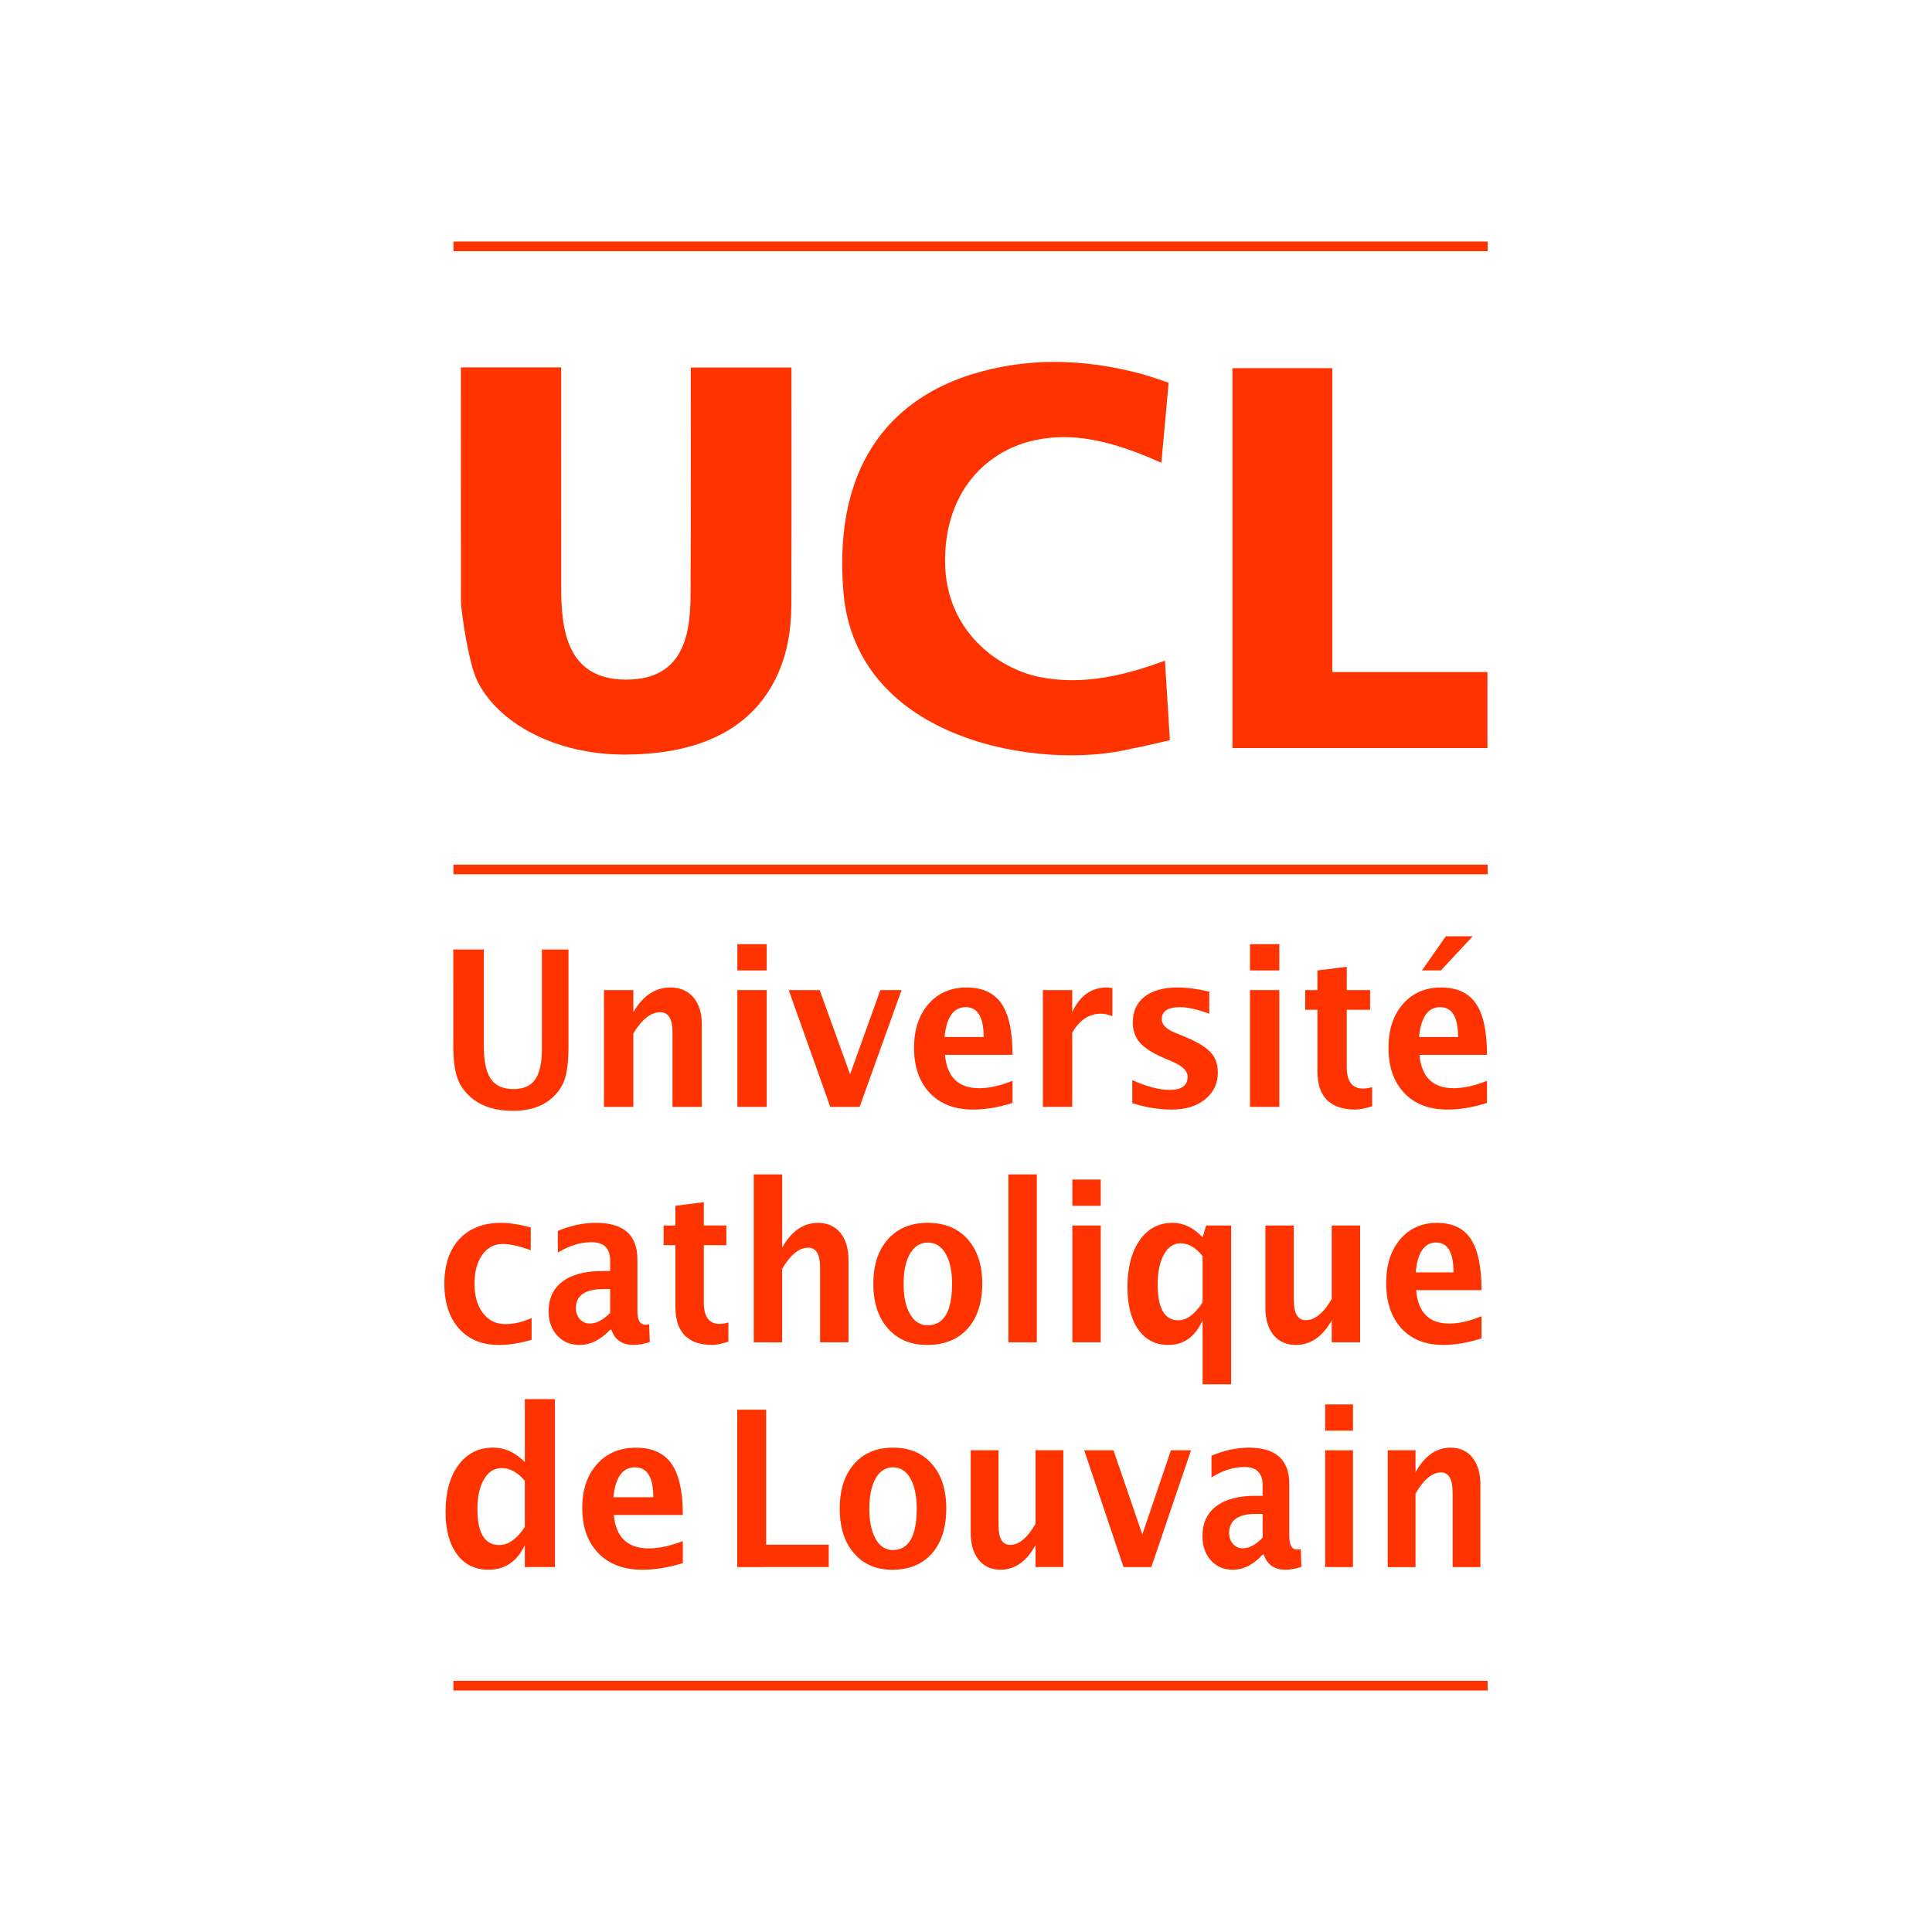 <?xml version="1.0" encoding="utf-8"?>
<!-- Generator: Adobe Illustrator 16.0.0, SVG Export Plug-In . SVG Version: 6.00 Build 0)  -->
<!DOCTYPE svg PUBLIC "-//W3C//DTD SVG 1.1//EN" "http://www.w3.org/Graphics/SVG/1.1/DTD/svg11.dtd">
<svg version="1.1" id="Layer_1" xmlns="http://www.w3.org/2000/svg" xmlns:xlink="http://www.w3.org/1999/xlink" x="0px" y="0px"
	 width="100px" height="100px" viewBox="0 0 100 100" enable-background="new 0 0 100 100" xml:space="preserve">
<polygon fill="#FF3300" points="76.99,38.72 63.792,38.72 63.792,19.057 68.958,19.057 68.958,34.785 76.99,34.785 "/>
<path fill="#FF3300" d="M23.857,19.016c1.752,0,3.449,0,5.188,0c0,0.162-0.003,7.706,0.002,11.335c0,2.111,0.217,4.826,3.364,4.826
	c3.146,0,3.333-2.627,3.333-4.587c0.022-3.712,0.01-11.567,0.01-11.567h5.21c0,0,0.008,8.29-0.004,12.268
	c-0.004,1.343-0.219,2.652-0.83,3.869c-0.816,1.621-2.705,3.896-7.819,3.896c-3.599,0-6.558-1.646-7.619-3.838
	c-0.447-0.925-0.832-3.628-0.833-4.103C23.854,27.224,23.857,19.168,23.857,19.016z"/>
<path fill="#FF3300" d="M60.111,23.954c-3.242-1.474-5.148-1.493-6.666-1.142c-2.344,0.548-4.529,2.573-4.529,6.212
	c0,3.637,2.754,5.599,4.921,6.023c1.958,0.384,3.856,0.029,5.722-0.59c0.236-0.078,0.469-0.166,0.739-0.26
	c0.085,1.376,0.168,2.723,0.255,4.116c-0.666,0.147-1.322,0.317-1.986,0.438c-4.692,1.159-14.292-0.383-14.914-8.14
	c-0.621-7.76,3.737-10.317,6.598-11.22c2.913-0.918,5.847-0.821,8.776-0.053c0.425,0.111,1.461,0.472,1.461,0.472
	S60.24,22.633,60.111,23.954z"/>
<g>
	<path fill="#FF3300" d="M23.461,49.146h1.581v4.991c0,0.789,0.121,1.36,0.364,1.71c0.243,0.351,0.634,0.525,1.175,0.525
		c0.517,0,0.891-0.166,1.122-0.5s0.347-0.872,0.347-1.614v-5.112h1.375v5.004c0,0.754-0.066,1.324-0.2,1.72
		c-0.134,0.395-0.376,0.738-0.729,1.027c-0.483,0.398-1.131,0.601-1.945,0.601c-0.873,0-1.575-0.215-2.104-0.638
		c-0.366-0.295-0.622-0.644-0.767-1.045s-0.218-0.962-0.218-1.682L23.461,49.146L23.461,49.146z"/>
	<path fill="#FF3300" d="M31.262,57.292v-6.045h1.519v1.14c0.496-0.851,1.136-1.275,1.919-1.275c0.503,0,0.899,0.17,1.19,0.512
		s0.437,0.808,0.437,1.396v4.272h-1.519v-3.87c0-0.686-0.212-1.029-0.636-1.029c-0.482,0-0.946,0.365-1.391,1.097v3.804
		L31.262,57.292L31.262,57.292z"/>
	<path fill="#FF3300" d="M38.165,50.23v-1.36h1.52v1.36H38.165z M38.165,57.292v-6.045h1.52v6.045H38.165z"/>
	<path fill="#FF3300" d="M42.974,57.292l-2.15-6.045h1.602l1.575,4.36l1.565-4.36h1.099l-2.171,6.045H42.974z"/>
	<path fill="#FF3300" d="M52.408,57.089c-0.723,0.228-1.407,0.342-2.053,0.342c-0.941,0-1.684-0.287-2.228-0.857
		c-0.544-0.574-0.816-1.354-0.816-2.348c0-0.935,0.25-1.688,0.747-2.258c0.498-0.569,1.156-0.856,1.973-0.856
		c0.825,0,1.427,0.278,1.807,0.838c0.38,0.558,0.57,1.439,0.57,2.646h-3.496c0.103,1.153,0.692,1.729,1.771,1.729
		c0.51,0,1.084-0.127,1.724-0.381L52.408,57.089L52.408,57.089z M48.892,53.676h2.022c0-1.031-0.311-1.546-0.93-1.546
		C49.355,52.13,48.991,52.645,48.892,53.676z"/>
	<path fill="#FF3300" d="M53.979,57.292v-6.045h1.519v1.14c0.394-0.851,0.992-1.275,1.797-1.275c0.095,0,0.188,0.01,0.282,0.033
		v1.451c-0.217-0.084-0.416-0.127-0.602-0.127c-0.605,0-1.099,0.328-1.478,0.986v3.837H53.979L53.979,57.292z"/>
	<path fill="#FF3300" d="M58.607,57.101v-1.195c0.752,0.338,1.396,0.508,1.93,0.508c0.623,0,0.936-0.228,0.936-0.685
		c0-0.291-0.259-0.55-0.771-0.769l-0.513-0.221c-0.56-0.242-0.959-0.504-1.197-0.781c-0.239-0.28-0.359-0.624-0.359-1.036
		c0-0.572,0.203-1.017,0.61-1.333c0.407-0.317,0.978-0.477,1.709-0.477c0.459,0,1.004,0.069,1.638,0.215v1.144
		c-0.609-0.226-1.113-0.341-1.515-0.341c-0.63,0-0.944,0.211-0.944,0.628c0,0.275,0.232,0.508,0.698,0.699l0.44,0.182
		c0.66,0.269,1.121,0.538,1.377,0.813c0.26,0.274,0.389,0.631,0.389,1.062c0,0.57-0.221,1.031-0.66,1.388
		c-0.439,0.353-1.012,0.529-1.716,0.529C59.982,57.431,59.299,57.319,58.607,57.101z"/>
	<path fill="#FF3300" d="M64.699,50.23v-1.36h1.519v1.36H64.699z M64.699,57.292v-6.045h1.519v6.045H64.699z"/>
	<path fill="#FF3300" d="M71.021,57.259c-0.362,0.115-0.648,0.172-0.856,0.172c-1.317,0-1.976-0.661-1.976-1.981v-3.183h-0.631
		v-1.018h0.631V50.23l1.519-0.188v1.206h1.207v1.018h-1.207v2.97c0,0.738,0.282,1.109,0.847,1.109c0.131,0,0.286-0.024,0.467-0.076
		V57.259L71.021,57.259z"/>
	<path fill="#FF3300" d="M76.966,57.089c-0.722,0.228-1.407,0.342-2.054,0.342c-0.941,0-1.684-0.287-2.229-0.857
		c-0.543-0.574-0.815-1.354-0.815-2.348c0-0.935,0.25-1.688,0.748-2.258c0.499-0.569,1.155-0.856,1.973-0.856
		c0.825,0,1.427,0.278,1.808,0.838c0.381,0.558,0.57,1.439,0.57,2.646h-3.496c0.104,1.153,0.692,1.729,1.771,1.729
		c0.509,0,1.084-0.127,1.724-0.381L76.966,57.089L76.966,57.089z M73.449,53.676h2.021c0-1.031-0.31-1.546-0.929-1.546
		C73.913,52.13,73.549,52.645,73.449,53.676z M73.6,50.23l1.235-1.768h1.392l-1.647,1.768H73.6z"/>
</g>
<g>
	<path fill="#FF3300" d="M27.516,69.346c-0.609,0.181-1.174,0.27-1.694,0.27c-0.871,0-1.559-0.282-2.064-0.852
		C23.252,68.198,23,67.425,23,66.449c0-0.987,0.259-1.758,0.78-2.316c0.52-0.559,1.238-0.838,2.156-0.838
		c0.444,0,0.956,0.08,1.536,0.238v1.178c-0.604-0.217-1.084-0.324-1.446-0.324c-0.441,0-0.795,0.188-1.063,0.561
		c-0.269,0.375-0.402,0.873-0.402,1.492c0,0.636,0.144,1.144,0.435,1.524c0.29,0.381,0.676,0.572,1.16,0.572
		c0.441,0,0.895-0.105,1.361-0.32L27.516,69.346L27.516,69.346z"/>
	<path fill="#FF3300" d="M31.581,68.826c-0.49,0.524-1.016,0.788-1.575,0.788c-0.478,0-0.865-0.161-1.163-0.485
		c-0.298-0.322-0.447-0.74-0.447-1.255c0-0.668,0.241-1.182,0.723-1.544c0.482-0.361,1.171-0.543,2.07-0.543h0.392v-0.551
		c0-0.626-0.323-0.94-0.969-0.94c-0.573,0-1.153,0.18-1.739,0.538v-1.122c0.666-0.279,1.325-0.418,1.978-0.418
		c1.427,0,2.141,0.629,2.141,1.888v2.678c0,0.472,0.138,0.708,0.413,0.708c0.05,0,0.114-0.007,0.194-0.021l0.035,0.914
		c-0.311,0.103-0.586,0.153-0.825,0.153c-0.603,0-0.99-0.262-1.163-0.786L31.581,68.826L31.581,68.826z M31.581,67.952v-1.229
		h-0.348c-0.951,0-1.426,0.33-1.426,0.99c0,0.225,0.069,0.413,0.207,0.565c0.137,0.151,0.307,0.229,0.509,0.229
		C30.867,68.508,31.22,68.322,31.581,67.952z"/>
	<path fill="#FF3300" d="M37.702,69.443c-0.351,0.113-0.628,0.171-0.83,0.171c-1.275,0-1.913-0.661-1.913-1.982v-3.18h-0.611v-1.021
		h0.611v-1.019l1.47-0.188v1.206h1.167v1.021h-1.167v2.967c0,0.739,0.274,1.11,0.82,1.11c0.125,0,0.276-0.025,0.452-0.076
		L37.702,69.443L37.702,69.443z"/>
	<path fill="#FF3300" d="M39.014,69.477v-8.691h1.471v3.787c0.48-0.853,1.1-1.277,1.858-1.277c0.487,0,0.871,0.172,1.152,0.512
		c0.282,0.343,0.423,0.81,0.423,1.399v4.271h-1.471v-3.87c0-0.687-0.205-1.028-0.617-1.028c-0.466,0-0.916,0.364-1.346,1.095v3.805
		L39.014,69.477L39.014,69.477z"/>
	<path fill="#FF3300" d="M47.986,69.614c-0.851,0-1.527-0.284-2.03-0.856c-0.501-0.57-0.753-1.339-0.753-2.304
		c0-0.977,0.253-1.746,0.758-2.312s1.191-0.848,2.059-0.848c0.871,0,1.56,0.281,2.064,0.848c0.505,0.564,0.757,1.331,0.757,2.3
		c0,0.991-0.253,1.769-0.759,2.329C49.576,69.334,48.878,69.614,47.986,69.614z M48.012,68.596c0.845,0,1.267-0.718,1.267-2.152
		c0-0.655-0.112-1.176-0.335-1.559c-0.224-0.38-0.531-0.57-0.922-0.57c-0.387,0-0.693,0.19-0.917,0.57
		c-0.224,0.383-0.335,0.906-0.335,1.569c0,0.658,0.111,1.178,0.333,1.562C47.324,68.402,47.627,68.596,48.012,68.596z"/>
	<path fill="#FF3300" d="M52.193,69.477v-8.691h1.473v8.691H52.193z"/>
	<path fill="#FF3300" d="M55.504,62.414v-1.36h1.471v1.36H55.504z M55.504,69.477v-6.044h1.471v6.044H55.504z"/>
	<path fill="#FF3300" d="M62.246,71.65v-3.312c-0.378,0.853-0.973,1.276-1.783,1.276c-0.656,0-1.171-0.266-1.545-0.798
		c-0.375-0.531-0.561-1.266-0.561-2.196c0-1.013,0.211-1.82,0.633-2.424c0.422-0.603,0.988-0.902,1.701-0.902
		c0.569,0,1.088,0.25,1.556,0.75l0.185-0.611h1.291v8.219L62.246,71.65L62.246,71.65z M62.246,65.012
		c-0.354-0.438-0.732-0.658-1.137-0.658c-0.362,0-0.65,0.192-0.864,0.576c-0.216,0.386-0.324,0.904-0.324,1.553
		c0,1.237,0.356,1.855,1.073,1.855c0.438,0,0.855-0.311,1.252-0.931V65.012z"/>
	<path fill="#FF3300" d="M68.93,69.477v-1.139c-0.477,0.853-1.097,1.276-1.859,1.276c-0.485,0-0.871-0.171-1.151-0.511
		c-0.28-0.343-0.423-0.81-0.423-1.399v-4.271h1.471v3.871c0,0.686,0.207,1.028,0.621,1.028c0.465,0,0.912-0.365,1.342-1.095v-3.806
		H70.4v6.047H68.93V69.477L68.93,69.477z"/>
	<path fill="#FF3300" d="M76.68,69.273c-0.697,0.227-1.361,0.341-1.986,0.341c-0.911,0-1.629-0.286-2.156-0.858
		c-0.526-0.574-0.79-1.354-0.79-2.344c0-0.938,0.239-1.69,0.722-2.261s1.119-0.855,1.91-0.855c0.799,0,1.381,0.279,1.75,0.836
		c0.368,0.56,0.553,1.44,0.553,2.648h-3.384c0.099,1.151,0.671,1.728,1.713,1.728c0.493,0,1.05-0.127,1.671-0.379v1.145H76.68z
		 M73.277,65.859h1.957c0-1.03-0.299-1.547-0.898-1.547C73.725,64.312,73.373,64.829,73.277,65.859z"/>
</g>
<g>
	<path fill="#FF3300" d="M27.165,81.111v-1.139c-0.398,0.852-1.025,1.276-1.882,1.276c-0.692,0-1.235-0.266-1.63-0.798
		c-0.394-0.531-0.591-1.266-0.591-2.196c0-1.013,0.223-1.821,0.668-2.423c0.445-0.603,1.043-0.903,1.795-0.903
		c0.601,0,1.147,0.25,1.641,0.75v-3.26h1.557v8.691L27.165,81.111L27.165,81.111z M27.165,76.646
		c-0.374-0.438-0.774-0.659-1.2-0.659c-0.381,0-0.685,0.192-0.912,0.578c-0.228,0.385-0.341,0.902-0.341,1.552
		c0,1.236,0.377,1.855,1.132,1.855c0.462,0,0.901-0.311,1.321-0.932V76.646L27.165,76.646z"/>
	<path fill="#FF3300" d="M35.342,80.908c-0.738,0.227-1.437,0.342-2.097,0.342c-0.96,0-1.719-0.287-2.275-0.858
		c-0.556-0.571-0.833-1.354-0.833-2.345c0-0.937,0.254-1.689,0.763-2.26c0.508-0.57,1.18-0.855,2.015-0.855
		c0.841,0,1.456,0.279,1.845,0.836c0.388,0.559,0.583,1.44,0.583,2.648h-3.57c0.105,1.151,0.708,1.729,1.809,1.729
		c0.521,0,1.108-0.127,1.762-0.38v1.144H35.342z M31.75,77.496h2.065c0-1.032-0.316-1.548-0.948-1.548
		C32.225,75.948,31.852,76.464,31.75,77.496z"/>
	<path fill="#FF3300" d="M38.158,81.111v-8.146h1.496v6.99h3.242v1.155L38.158,81.111L38.158,81.111z"/>
	<path fill="#FF3300" d="M46.186,81.25c-0.833,0-1.495-0.285-1.986-0.856c-0.491-0.569-0.736-1.338-0.736-2.304
		c0-0.976,0.247-1.747,0.741-2.311c0.494-0.566,1.166-0.849,2.014-0.849c0.853,0,1.525,0.281,2.019,0.849
		c0.494,0.562,0.741,1.331,0.741,2.299c0,0.991-0.248,1.769-0.743,2.329C47.74,80.969,47.057,81.25,46.186,81.25z M46.21,80.231
		c0.826,0,1.239-0.72,1.239-2.153c0-0.656-0.109-1.175-0.328-1.559c-0.219-0.381-0.52-0.571-0.901-0.571
		c-0.379,0-0.678,0.19-0.896,0.571c-0.219,0.384-0.328,0.905-0.328,1.569c0,0.658,0.108,1.179,0.325,1.563
		C45.538,80.038,45.833,80.231,46.21,80.231z"/>
	<path fill="#FF3300" d="M53.6,81.111v-1.139c-0.465,0.852-1.072,1.276-1.816,1.276c-0.477,0-0.852-0.172-1.127-0.512
		c-0.276-0.341-0.413-0.809-0.413-1.399v-4.271h1.438v3.867c0,0.688,0.201,1.031,0.606,1.031c0.454,0,0.892-0.365,1.312-1.095
		v-3.805h1.439v6.045H53.6L53.6,81.111z"/>
	<path fill="#FF3300" d="M58.154,81.111l-2.036-6.043h1.516l1.493,4.357l1.48-4.357h1.041l-2.055,6.043H58.154z"/>
	<path fill="#FF3300" d="M65.355,80.463c-0.479,0.525-0.994,0.787-1.541,0.787c-0.465,0-0.846-0.162-1.137-0.486
		c-0.291-0.32-0.438-0.738-0.438-1.253c0-0.669,0.236-1.183,0.707-1.544c0.471-0.363,1.146-0.543,2.023-0.543h0.385v-0.55
		c0-0.629-0.316-0.943-0.947-0.943c-0.562,0-1.128,0.181-1.701,0.541v-1.124c0.65-0.276,1.294-0.418,1.934-0.418
		c1.396,0,2.094,0.631,2.094,1.889v2.676c0,0.473,0.134,0.711,0.404,0.711c0.047,0,0.111-0.008,0.188-0.021l0.034,0.913
		c-0.305,0.103-0.573,0.152-0.807,0.152c-0.589,0-0.969-0.262-1.138-0.787L65.355,80.463L65.355,80.463L65.355,80.463z
		 M65.355,79.587v-1.228h-0.34c-0.932,0-1.396,0.332-1.396,0.99c0,0.226,0.067,0.412,0.2,0.564c0.136,0.152,0.301,0.229,0.5,0.229
		C64.657,80.144,65.002,79.958,65.355,79.587z"/>
	<path fill="#FF3300" d="M68.592,74.05v-1.358h1.438v1.358H68.592z M68.592,81.111v-6.043h1.438v6.043H68.592z"/>
	<path fill="#FF3300" d="M71.829,81.111v-6.043h1.438v1.138c0.469-0.851,1.076-1.276,1.817-1.276c0.478,0,0.853,0.172,1.127,0.513
		c0.274,0.342,0.414,0.808,0.414,1.398v4.271h-1.438v-3.868c0-0.688-0.201-1.031-0.603-1.031c-0.457,0-0.896,0.365-1.317,1.096
		v3.805h-1.438V81.111z"/>
</g>
<rect x="23.471" y="12.5" fill="#FF3300" width="53.529" height="0.5"/>
<rect x="23.471" y="44.753" fill="#FF3300" width="53.529" height="0.5"/>
<rect x="23.471" y="87" fill="#FF3300" width="53.529" height="0.5"/>
</svg>
